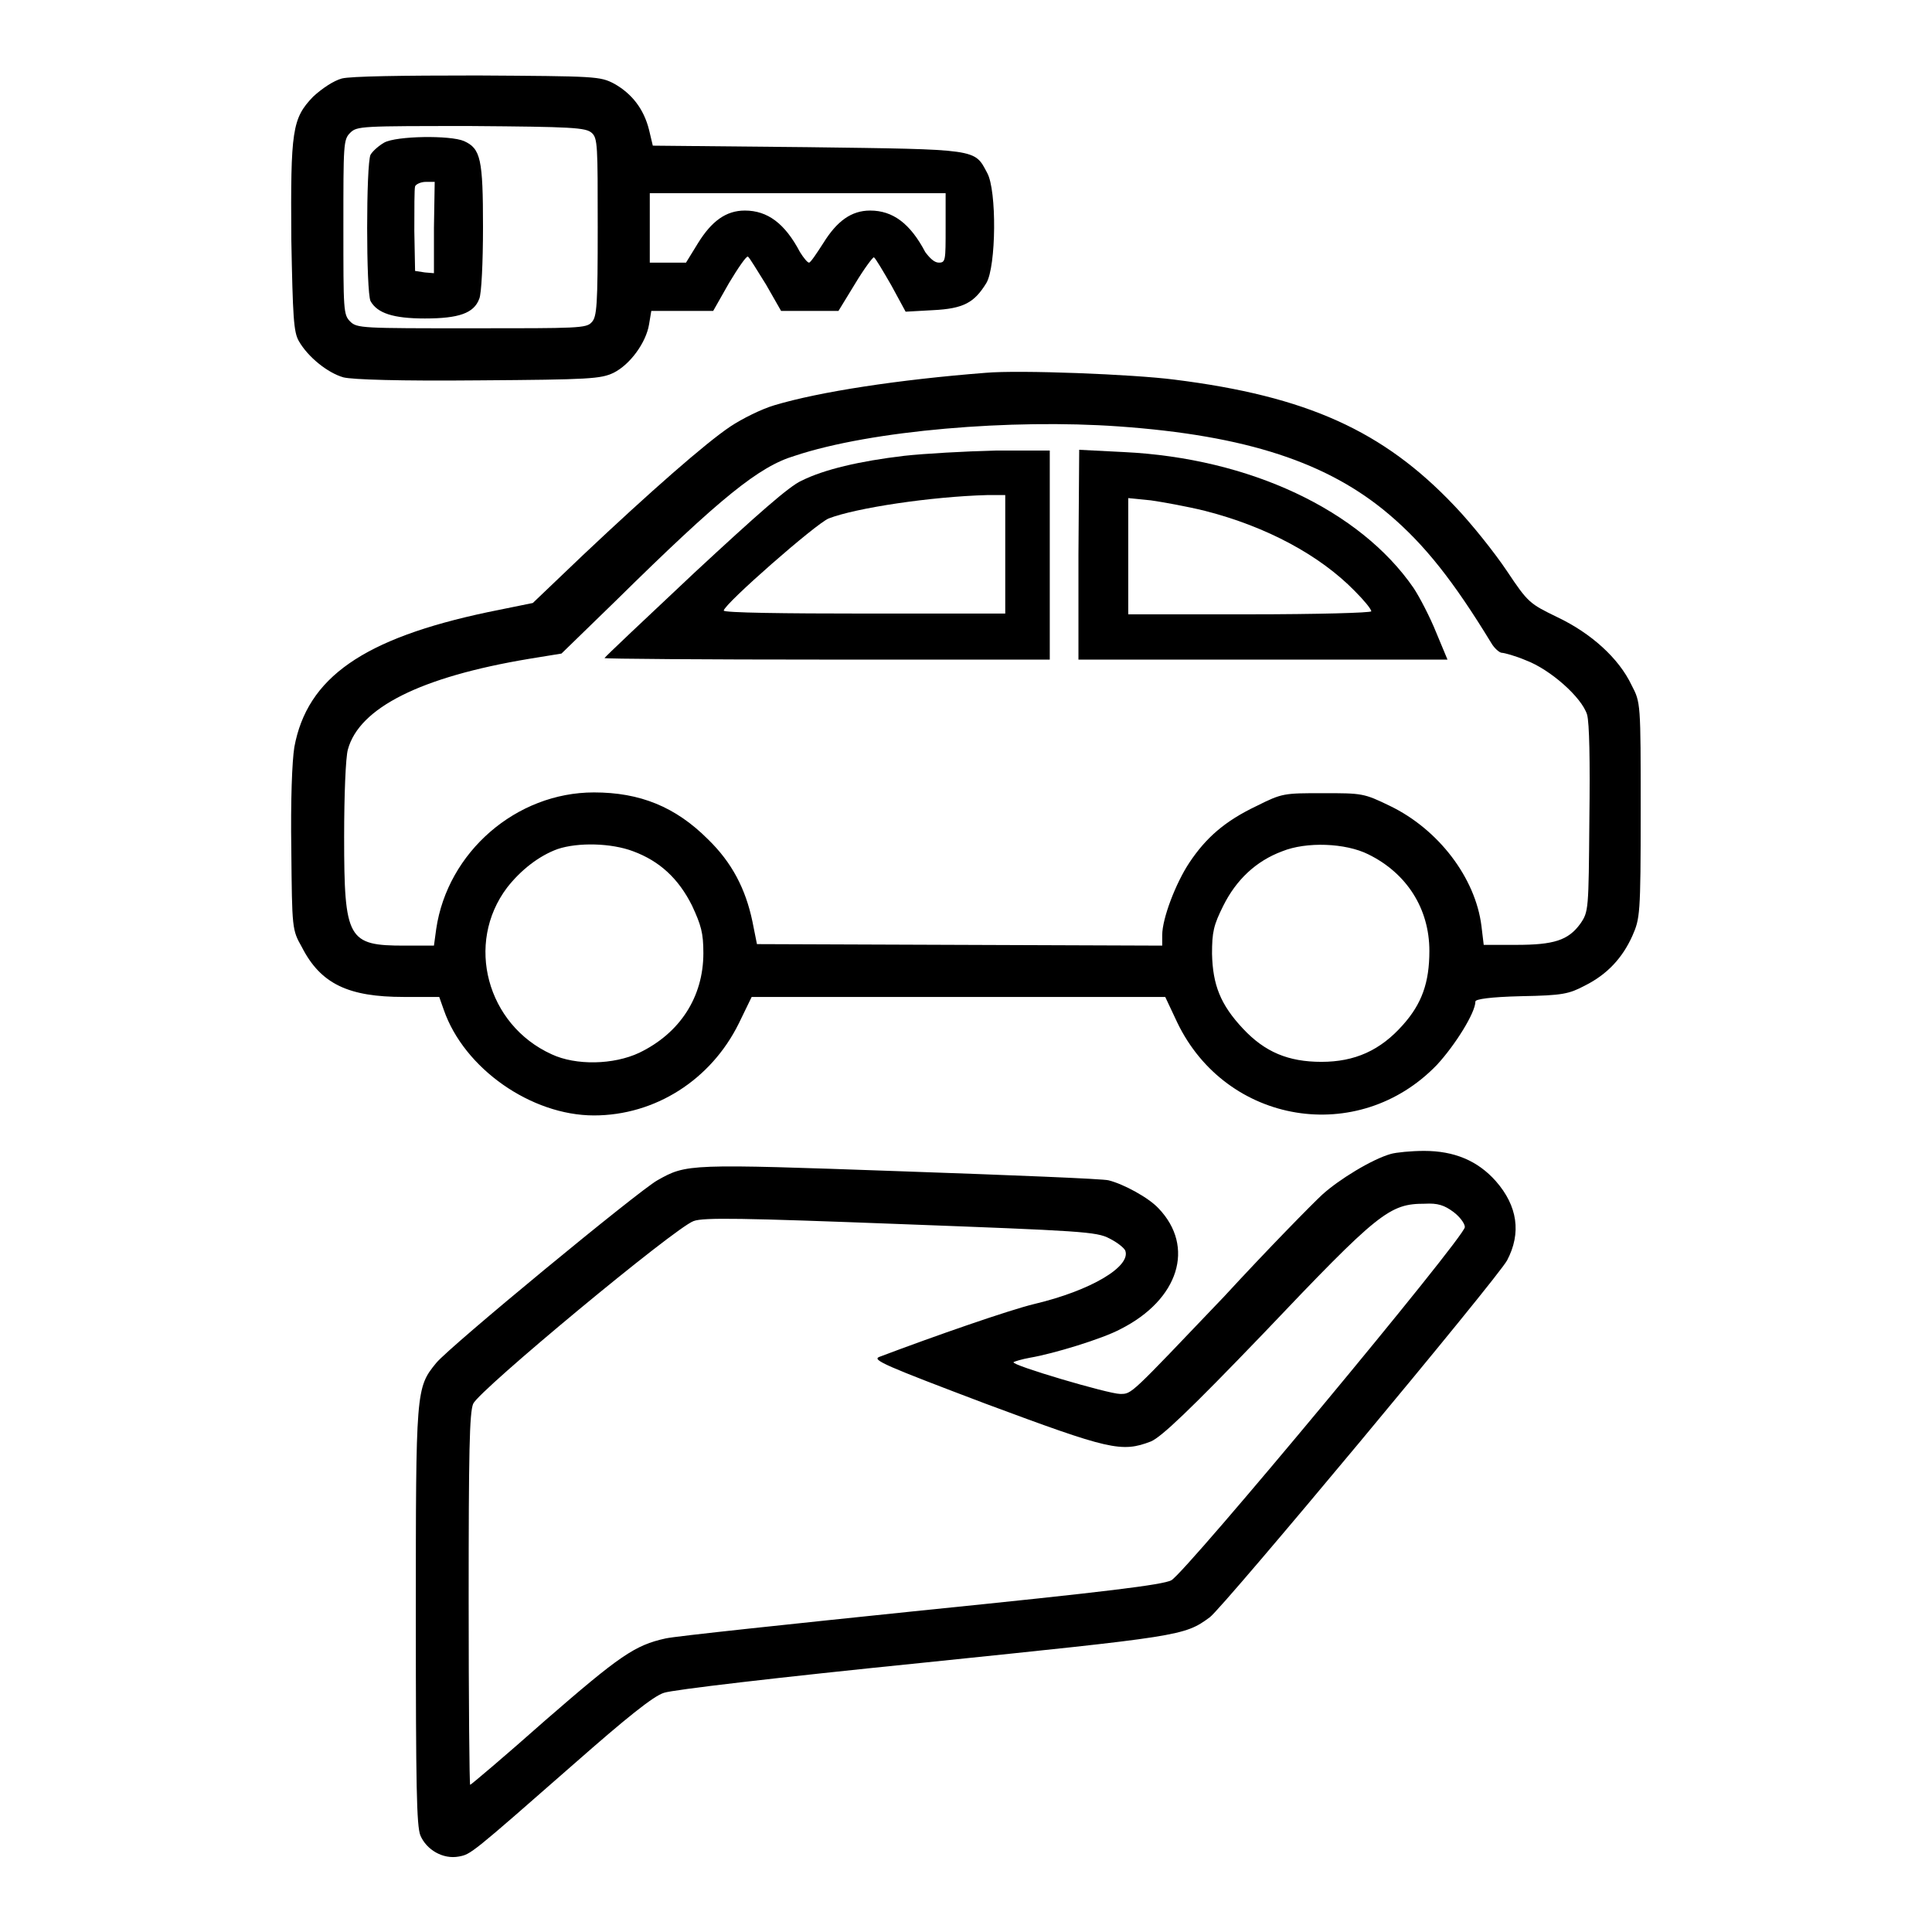 <?xml version="1.0" encoding="utf-8"?>
<!-- Svg Vector Icons : http://www.onlinewebfonts.com/icon -->
<!DOCTYPE svg PUBLIC "-//W3C//DTD SVG 1.1//EN" "http://www.w3.org/Graphics/SVG/1.1/DTD/svg11.dtd">
<svg version="1.1" xmlns="http://www.w3.org/2000/svg" xmlns:xlink="http://www.w3.org/1999/xlink" x="0px" y="0px" viewBox="0 0 256 256" enable-background="new 0 0 256 256" xml:space="preserve">
<g><g><g><path fill="#000000" d="M45.3,10.4c-1.1,0.3-2.6,1.3-3.8,2.4c-2.8,2.9-3,4.5-2.9,18.9C38.8,42,38.9,44,39.6,45.2c1.2,2.1,3.8,4.2,5.9,4.8c1.2,0.3,7.4,0.5,17.9,0.4c14.8-0.1,16.2-0.2,17.9-1c2.2-1.1,4.3-4,4.7-6.4l0.3-1.8h4.1h4.1l2.1-3.7c1.2-2,2.3-3.6,2.5-3.5c0.2,0.1,1.2,1.8,2.4,3.7l2,3.5h3.8h3.8l2.2-3.6c1.2-2,2.4-3.6,2.5-3.5c0.2,0.1,1.2,1.8,2.3,3.7l1.9,3.5l3.6-0.2c4.1-0.2,5.5-1,7.1-3.6c1.3-2.2,1.4-12.3,0.1-14.6c-1.7-3.2-1.1-3.1-23.8-3.4l-20.5-0.2l-0.5-2.1c-0.7-2.8-2.3-4.8-4.6-6.1c-1.9-1-2.4-1-18.1-1.1C53.1,10,46.5,10.1,45.3,10.4z M78.4,17.6c0.8,0.7,0.8,1.7,0.8,12.5c0,10.3-0.1,11.9-0.8,12.6c-0.7,0.8-1.8,0.8-15.9,0.8c-14.5,0-15.2,0-16.1-0.9c-0.9-0.9-0.9-1.5-0.9-12.5s0-11.6,0.9-12.5c0.9-0.9,1.5-0.9,16-0.9C75.8,16.8,77.6,16.9,78.4,17.6z M125.3,30.2c0,4.3,0,4.6-0.9,4.6c-0.6,0-1.2-0.6-1.8-1.4c-2-3.8-4.3-5.5-7.3-5.5c-2.5,0-4.4,1.4-6.2,4.3c-0.9,1.4-1.7,2.6-1.9,2.6c-0.2,0-0.7-0.6-1.2-1.4c-2-3.8-4.3-5.5-7.3-5.5c-2.5,0-4.4,1.4-6.2,4.3l-1.6,2.6h-2.4h-2.4v-4.6v-4.6h19.6h19.6V30.2z"/><path fill="#000000" d="M50.9,18.9c-0.7,0.4-1.5,1.1-1.8,1.6c-0.6,1.2-0.6,18.2,0,19.4c0.9,1.6,3,2.3,7.2,2.3c4.5,0,6.5-0.7,7.2-2.6c0.3-0.6,0.5-4.9,0.5-9.5c0-9-0.3-10.4-2.5-11.4C59.7,17.9,52.5,18,50.9,18.9z M57.5,30.2v6l-1.2-0.1L55,35.9l-0.1-5.3c0-2.9,0-5.6,0.1-5.9c0.1-0.3,0.8-0.6,1.4-0.6h1.2L57.5,30.2L57.5,30.2z"/><path fill="#000000" d="M130.6,49.4c-11.5,0.9-22,2.5-28,4.3c-1.7,0.5-4.3,1.8-5.8,2.8c-3.3,2.2-10.7,8.7-19.6,17.1l-6.6,6.3l-5.9,1.2C48.1,84.6,40.7,89.8,39,99c-0.3,1.9-0.5,7-0.4,13.6c0.1,10.5,0.1,10.6,1.4,12.9c2.5,4.9,6.2,6.6,13.5,6.6h4.7l0.6,1.7c2.7,7.8,11.6,14,19.9,14c8.1,0,15.5-4.7,19.2-12.2l1.7-3.5H127h27.4l1.6,3.4c6.5,13.5,24,16.4,34.4,5.6c2.4-2.6,5.1-6.9,5.1-8.4c0-0.3,1.9-0.6,6.1-0.7c5.5-0.1,6.3-0.3,8.4-1.4c3-1.5,5-3.7,6.3-6.6c1-2.3,1.1-2.7,1.1-16.6c0-14.3,0-14.3-1.2-16.6c-1.7-3.6-5.4-6.9-9.8-9c-3.7-1.8-3.9-1.9-6.7-6.1c-1.6-2.4-4.7-6.3-7-8.7c-9.4-9.9-19.5-14.5-37.1-16.7C150.2,49.6,135.1,49,130.6,49.4z M148.2,56.5c17,1.2,27.8,4.8,35.9,11.7c4.7,4,8.5,8.8,13.5,17c0.4,0.7,1.1,1.3,1.4,1.3s1.8,0.4,3.2,1c3.2,1.2,7.4,4.9,8.1,7.2c0.3,1.1,0.4,6,0.3,13.9c-0.1,12-0.1,12.2-1.2,13.8c-1.6,2.2-3.5,2.8-8.5,2.8h-4.3l-0.3-2.5c-0.8-6.4-5.7-12.8-12.1-15.9c-3.5-1.7-3.7-1.7-8.9-1.7c-5.2,0-5.4,0-8.8,1.7c-4.2,2-6.7,4.2-8.9,7.5c-1.8,2.7-3.6,7.4-3.6,9.6v1.4l-26.9-0.1l-26.8-0.1l-0.6-3c-0.9-4.3-2.7-7.8-5.9-10.9c-4.3-4.3-9-6.2-15.1-6.2c-10.3,0-19.4,7.9-20.9,18.1l-0.3,2.2h-3.9c-7.5,0-8-0.8-8-14.4c0-5.5,0.2-10.6,0.5-11.6c1.5-5.5,9.6-9.6,24-12l4.3-0.7l7.2-7c13.9-13.7,19-17.8,23.7-19.2C115.5,57,134.1,55.5,148.2,56.5z M83.9,112.8c3.5,1.3,6,3.6,7.8,7.2c1.2,2.6,1.5,3.6,1.5,6.3c0,5.8-3.1,10.6-8.5,13.2c-3.4,1.6-8.4,1.7-11.6,0.2c-8.6-3.9-11.5-14.7-5.9-22.1c1.8-2.3,4.2-4.2,6.7-5.1C76.6,111.6,81,111.7,83.9,112.8z M181.3,113.2c5.1,2.5,8.1,7.2,8.1,12.8c0,4.2-1,7-3.5,9.8c-3,3.4-6.4,4.9-10.8,4.9c-4.4,0-7.5-1.3-10.4-4.4c-3-3.2-4-5.8-4.1-9.9c0-2.9,0.2-3.8,1.5-6.4c1.7-3.4,4.3-5.9,7.8-7.2C173.1,111.5,178.3,111.7,181.3,113.2z"/><path fill="#000000" d="M119.8,60.4c-5.9,0.7-10.6,1.8-13.6,3.3c-1.6,0.7-5.9,4.5-14.2,12.2C85.5,82,80.1,87.1,80.1,87.2c0,0.1,13.3,0.2,29.5,0.2h29.5V73.5V59.7l-7.2,0C127.9,59.8,122.5,60.1,119.8,60.4z M133.2,73.5v7.8h-18.7c-10.3,0-18.7-0.1-18.6-0.4c0.1-0.9,12.2-11.5,13.9-12.2c3.6-1.4,13.6-2.9,21-3.1l2.4,0L133.2,73.5L133.2,73.5z"/><path fill="#000000" d="M142.9,73.5v13.9h24.5h24.4l-1.5-3.6c-0.8-2-2.2-4.7-3-5.9c-7.1-10.3-21.7-17.2-38.4-18l-5.9-0.3L142.9,73.5L142.9,73.5z M159.7,67.7c8.2,2.1,15.2,5.9,19.8,10.6c1.2,1.2,2.2,2.4,2.2,2.7c0,0.2-7.2,0.4-16.1,0.4h-16.1v-7.7V66l3,0.3C153.9,66.5,157.3,67.1,159.7,67.7z"/><path fill="#000000" d="M184.3,152.9c-2.5,0.7-6.9,3.4-9.1,5.4c-1.3,1.2-7.2,7.2-13,13.5c-12.6,13.2-12.2,12.9-13.8,12.9c-1.5,0-14.4-3.8-14.1-4.2c0.1-0.1,1.1-0.4,2.2-0.6c3-0.5,9.6-2.5,12-3.8c7.7-3.9,9.9-10.9,5-16c-1.3-1.4-4.6-3.2-6.6-3.7c-0.6-0.2-13.1-0.7-27.5-1.2c-28.2-1-28.4-1-32.3,1.2c-2.5,1.4-27.5,22-29.3,24.2c-2.7,3.3-2.7,3.6-2.7,33.6c0,22.6,0.1,27.7,0.6,29c0.8,1.9,3,3.2,5.1,2.8c1.6-0.3,1.6-0.3,15.4-12.4c6.6-5.8,10.4-8.9,11.8-9.3c1.2-0.4,14.7-2,34.5-4c33.9-3.5,34.4-3.5,37.8-6c1.7-1.2,38.2-45,39.4-47.3c1.9-3.6,1.4-7.2-1.5-10.5c-2.4-2.7-5.5-4-9.5-4C187,152.5,185,152.7,184.3,152.9z M192.6,160.6c0.8,0.6,1.5,1.5,1.5,2c0,1.3-37,45.8-38.9,46.8c-1.2,0.6-8.4,1.5-33.1,4c-17.4,1.8-32.6,3.4-33.9,3.7c-4.1,0.9-6.1,2.3-16,10.9c-5.3,4.7-9.8,8.5-9.9,8.5c-0.1,0-0.2-11-0.2-24.5c0-19.6,0.1-24.8,0.6-26c0.8-1.8,26.7-23.3,29.2-24.2c1.3-0.5,6.5-0.4,27.5,0.4c23.9,0.9,25.9,1,27.6,1.9c1,0.5,1.9,1.2,2.1,1.6c0.8,2.1-4.5,5.3-12.1,7.1c-3.3,0.8-13.1,4.2-20.5,7c-1,0.4,0.9,1.2,14.1,6.2c16.4,6.1,18,6.5,21.9,5c1.4-0.6,5.1-4.1,14.9-14.3c15.3-16.1,16.7-17.2,21.4-17.2C190.5,159.4,191.4,159.7,192.6,160.6z"/></g></g></g>
</svg>